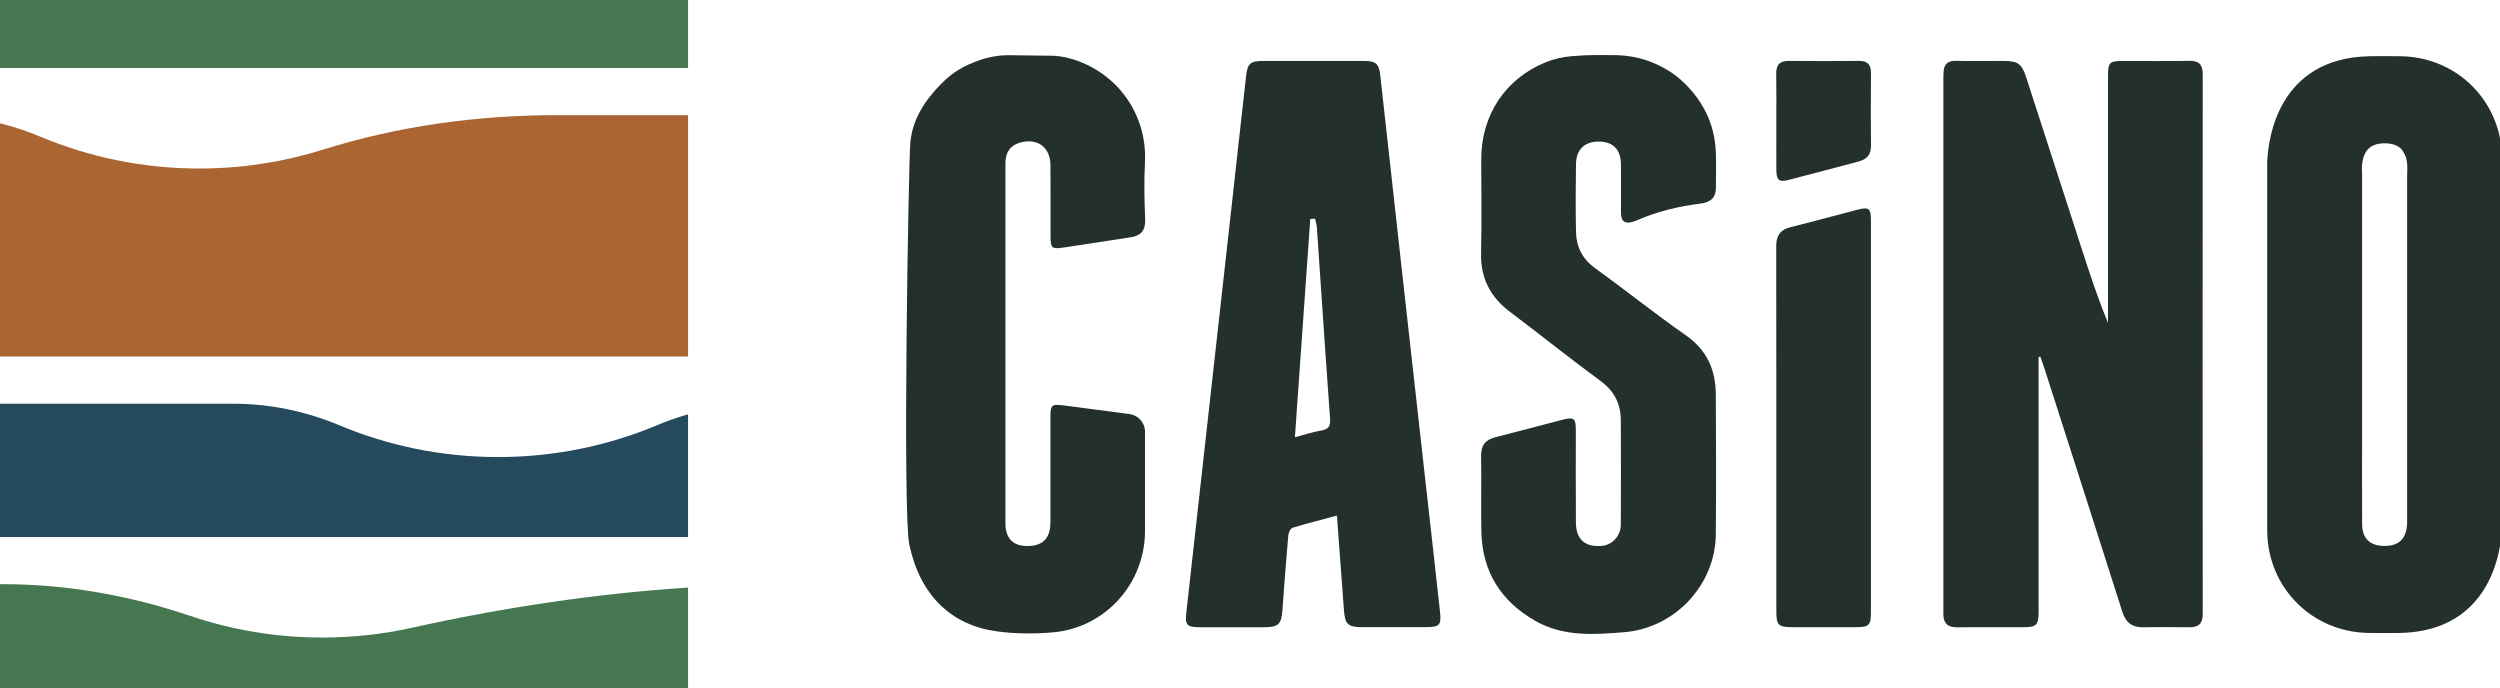 <svg xmlns="http://www.w3.org/2000/svg" width="218" height="60" viewBox="0 0 218 60" fill="none"><g clip-path="url(#clip0_3604_2753)"><path d="M60 0H0V5.927H60V0Z" fill="#457750"></path><path d="M60 10.04V31.087L0 31.091V10.749C1.193 11.044 2.364 11.433 3.505 11.913C7.775 13.702 12.462 14.695 17.378 14.695C21.127 14.695 24.745 14.12 28.142 13.055C34.72 10.989 41.604 10.044 48.502 10.044H60V10.04Z" fill="#AA6533"></path><path d="M60 36.127V46.829H0V35.204H20.346C23.509 35.204 26.64 35.851 29.56 37.073C33.829 38.862 38.516 39.855 43.433 39.855C48.349 39.855 53.04 38.865 57.309 37.073C58.189 36.702 59.087 36.385 60.004 36.127H60Z" fill="#254A5D"></path><path d="M35.913 54.742C43.855 52.982 51.898 51.764 60 51.236V60H0V50.942H0.295C5.855 50.942 11.353 51.935 16.622 53.716C20.229 54.935 24.091 55.593 28.109 55.593C30.789 55.593 33.4 55.298 35.913 54.745V54.742Z" fill="#457750"></path><path d="M140.738 4.804C141.942 4.815 143.142 5.033 144.247 5.516C145.182 5.924 146.051 6.451 146.818 7.189C148.495 8.804 149.477 10.757 149.611 13.091C149.673 14.189 149.622 15.295 149.626 16.396C149.626 17.193 149.204 17.64 148.291 17.753C146.404 17.986 144.553 18.426 142.811 19.182C141.702 19.666 141.353 19.346 141.349 18.546C141.349 17.146 141.357 15.746 141.346 14.349C141.335 13.055 140.691 12.375 139.473 12.346C138.218 12.316 137.447 13.007 137.426 14.295C137.393 16.258 137.389 18.226 137.426 20.189C137.451 21.502 137.96 22.567 139.084 23.375C141.735 25.291 144.291 27.346 146.975 29.215C148.826 30.502 149.607 32.226 149.618 34.375C149.644 38.455 149.655 42.531 149.618 46.611C149.578 50.96 146.098 54.757 141.644 55.127C139.022 55.346 136.331 55.538 133.884 54.142C130.873 52.426 129.255 49.851 129.175 46.375C129.127 44.171 129.193 41.967 129.153 39.767C129.135 38.829 129.531 38.342 130.415 38.12C132.346 37.636 134.266 37.113 136.193 36.615C137.262 36.338 137.411 36.455 137.411 37.531C137.415 40.211 137.397 42.891 137.418 45.567C137.429 47.036 138.211 47.717 139.658 47.604C140.611 47.531 141.331 46.706 141.335 45.753C141.353 42.717 141.346 39.676 141.335 36.64C141.327 35.215 140.775 34.109 139.578 33.229C136.917 31.273 134.342 29.204 131.702 27.218C129.982 25.927 129.102 24.291 129.149 22.106C129.211 19.367 129.164 16.629 129.164 13.887C129.164 10.018 131.28 6.876 134.72 5.455C135.477 5.142 136.28 4.964 137.091 4.895C138.589 4.767 139.611 4.8 140.738 4.811V4.804Z" fill="#24302A"></path><path d="M91.556 4.854C92.178 4.858 92.8 4.945 93.396 5.124C93.629 5.193 93.862 5.265 94.094 5.353C97.756 6.753 100.047 10.247 99.84 14.196C99.753 15.854 99.793 17.509 99.858 19.167C99.894 20.095 99.473 20.556 98.622 20.687C96.651 20.989 94.684 21.298 92.713 21.589C91.727 21.735 91.611 21.629 91.607 20.651C91.6 18.567 91.618 16.48 91.6 14.396C91.585 12.833 90.465 12.014 88.953 12.436C88.218 12.64 87.789 13.12 87.695 13.883C87.676 14.033 87.673 14.182 87.673 14.331C87.673 24.756 87.669 35.178 87.673 45.603C87.673 47.022 88.396 47.684 89.793 47.607C90.996 47.542 91.593 46.876 91.596 45.531C91.607 42.582 91.596 39.633 91.596 36.687C91.596 35.215 91.596 35.207 93.014 35.385C94.844 35.618 96.673 35.862 98.502 36.109C99.269 36.211 99.844 36.865 99.844 37.64C99.851 40.527 99.844 43.411 99.844 46.298C99.844 50.88 96.389 54.745 91.811 55.142C90.189 55.284 88.52 55.273 86.913 55.054C82.967 54.513 80.251 51.953 79.294 47.509C78.695 44.727 79.218 14.556 79.378 12.483C79.534 10.454 80.636 8.76 82.065 7.316C83.087 6.287 83.993 5.753 85.4 5.254C86.236 4.96 87.116 4.807 88.004 4.814C89.182 4.825 90.364 4.847 91.545 4.858L91.556 4.854Z" fill="#24302A"></path><path d="M177.767 31.127V44.789C177.767 47.647 177.767 50.505 177.767 53.364C177.767 54.484 177.578 54.687 176.484 54.691C174.549 54.702 172.615 54.676 170.677 54.702C169.847 54.713 169.455 54.36 169.462 53.542C169.462 53.273 169.462 53.007 169.462 52.738C169.462 37.585 169.462 22.429 169.462 7.276C169.462 6.949 169.462 6.622 169.477 6.295C169.502 5.604 169.844 5.291 170.557 5.305C171.924 5.335 173.295 5.313 174.666 5.313C175.957 5.313 176.291 5.542 176.684 6.742C178.298 11.716 179.906 16.691 181.517 21.669C182.218 23.836 182.92 26 183.818 28.149C183.818 27.847 183.818 27.542 183.818 27.24C183.818 20.393 183.818 13.545 183.818 6.698C183.818 5.418 183.92 5.316 185.189 5.316C187.095 5.316 189 5.338 190.906 5.305C191.749 5.291 192.077 5.629 192.077 6.469C192.066 22.16 192.066 37.847 192.077 53.538C192.077 54.404 191.698 54.709 190.891 54.698C189.553 54.68 188.211 54.676 186.873 54.698C185.895 54.716 185.357 54.262 185.062 53.331C182.822 46.284 180.557 39.24 178.298 32.2C178.182 31.836 178.051 31.48 177.927 31.12C177.873 31.12 177.822 31.12 177.767 31.124V31.127Z" fill="#24302A"></path><path d="M116.582 44.96C115.218 45.327 113.953 45.64 112.713 46.022C112.531 46.076 112.36 46.451 112.338 46.695C112.149 48.858 111.982 51.022 111.829 53.189C111.742 54.422 111.487 54.691 110.255 54.695C108.378 54.698 106.502 54.702 104.626 54.695C103.513 54.691 103.327 54.509 103.444 53.451C104.051 47.92 104.676 42.393 105.291 36.862C105.982 30.68 106.673 24.502 107.36 18.32C107.796 14.415 108.218 10.513 108.662 6.607C108.786 5.513 109.044 5.313 110.164 5.313C113.084 5.313 116 5.313 118.92 5.313C119.967 5.313 120.244 5.535 120.36 6.578C120.978 12.076 121.578 17.578 122.189 23.08C122.873 29.233 123.564 35.382 124.251 41.531C124.691 45.465 125.142 49.396 125.567 53.331C125.698 54.524 125.531 54.684 124.327 54.687C122.48 54.695 120.633 54.691 118.789 54.687C117.513 54.687 117.276 54.433 117.186 53.116C116.996 50.447 116.789 47.778 116.578 44.953L116.582 44.96ZM114.676 19.073C114.535 19.08 114.393 19.084 114.255 19.091C113.811 25.393 113.367 31.695 112.916 38.124C113.76 37.906 114.462 37.669 115.182 37.549C115.847 37.44 116.033 37.167 115.982 36.484C115.575 30.942 115.215 25.4 114.833 19.858C114.815 19.593 114.731 19.335 114.676 19.073Z" fill="#24302A"></path><path d="M163.145 36.465C163.145 42.094 163.145 47.724 163.145 53.353C163.145 54.538 162.996 54.687 161.804 54.691C159.956 54.698 158.109 54.698 156.265 54.691C155.084 54.687 154.898 54.505 154.898 53.356C154.898 42.724 154.902 32.094 154.887 21.462C154.887 20.538 155.236 20.033 156.142 19.807C158.076 19.331 159.996 18.796 161.924 18.298C162.974 18.025 163.145 18.156 163.145 19.222C163.145 24.971 163.145 30.716 163.145 36.465Z" fill="#24302A"></path><path d="M154.894 10.629C154.894 9.229 154.913 7.829 154.887 6.433C154.873 5.636 155.207 5.302 156.007 5.309C158.033 5.331 160.058 5.331 162.08 5.309C162.844 5.302 163.156 5.626 163.149 6.378C163.131 8.491 163.131 10.607 163.149 12.72C163.156 13.473 162.793 13.887 162.109 14.069C160.069 14.611 158.033 15.16 155.989 15.684C155.131 15.902 154.905 15.713 154.898 14.829C154.887 13.429 154.898 12.029 154.898 10.633L154.894 10.629Z" fill="#24302A"></path><path d="M218.182 45.618L218.16 13.887C218.16 13.887 218.164 13.684 218.16 13.262L218.051 12.32C217.338 8.105 213.789 4.974 209.346 4.905C208.422 4.891 207.498 4.887 206.578 4.905C198.698 5.084 197.807 12.029 197.709 13.975H197.698C197.698 14.109 197.698 14.24 197.698 14.371C197.698 14.378 197.698 14.382 197.698 14.385C197.698 24.993 197.698 35.604 197.698 46.211C197.698 51.193 201.56 55.113 206.535 55.193C207.458 55.207 208.382 55.211 209.302 55.193C218.469 54.985 218.182 45.614 218.182 45.614V45.618ZM209.906 45.404C209.906 46.942 209.251 47.629 207.862 47.604C206.647 47.582 205.986 46.945 205.978 45.724C205.964 42.807 205.975 39.891 205.975 36.974C205.975 34.654 205.975 32.331 205.975 30.011C205.975 25.047 205.971 20.084 205.975 15.12C205.946 14.8 205.902 13.829 206.349 13.185C206.375 13.149 206.396 13.116 206.426 13.084C206.444 13.062 206.462 13.04 206.48 13.022C206.735 12.745 207.087 12.578 207.549 12.52C207.695 12.502 207.847 12.495 208.015 12.498C208.636 12.509 209.109 12.691 209.426 13.022C209.426 13.022 209.709 13.429 209.8 13.72H209.804C209.815 13.764 209.826 13.807 209.833 13.854C209.92 14.211 209.942 14.644 209.902 15.167C209.906 25.247 209.906 35.324 209.902 45.404H209.906Z" fill="#24302A"></path></g><defs><clipPath id="clip0_3604_2753"><rect width="218" height="60" fill="white"></rect></clipPath></defs></svg>